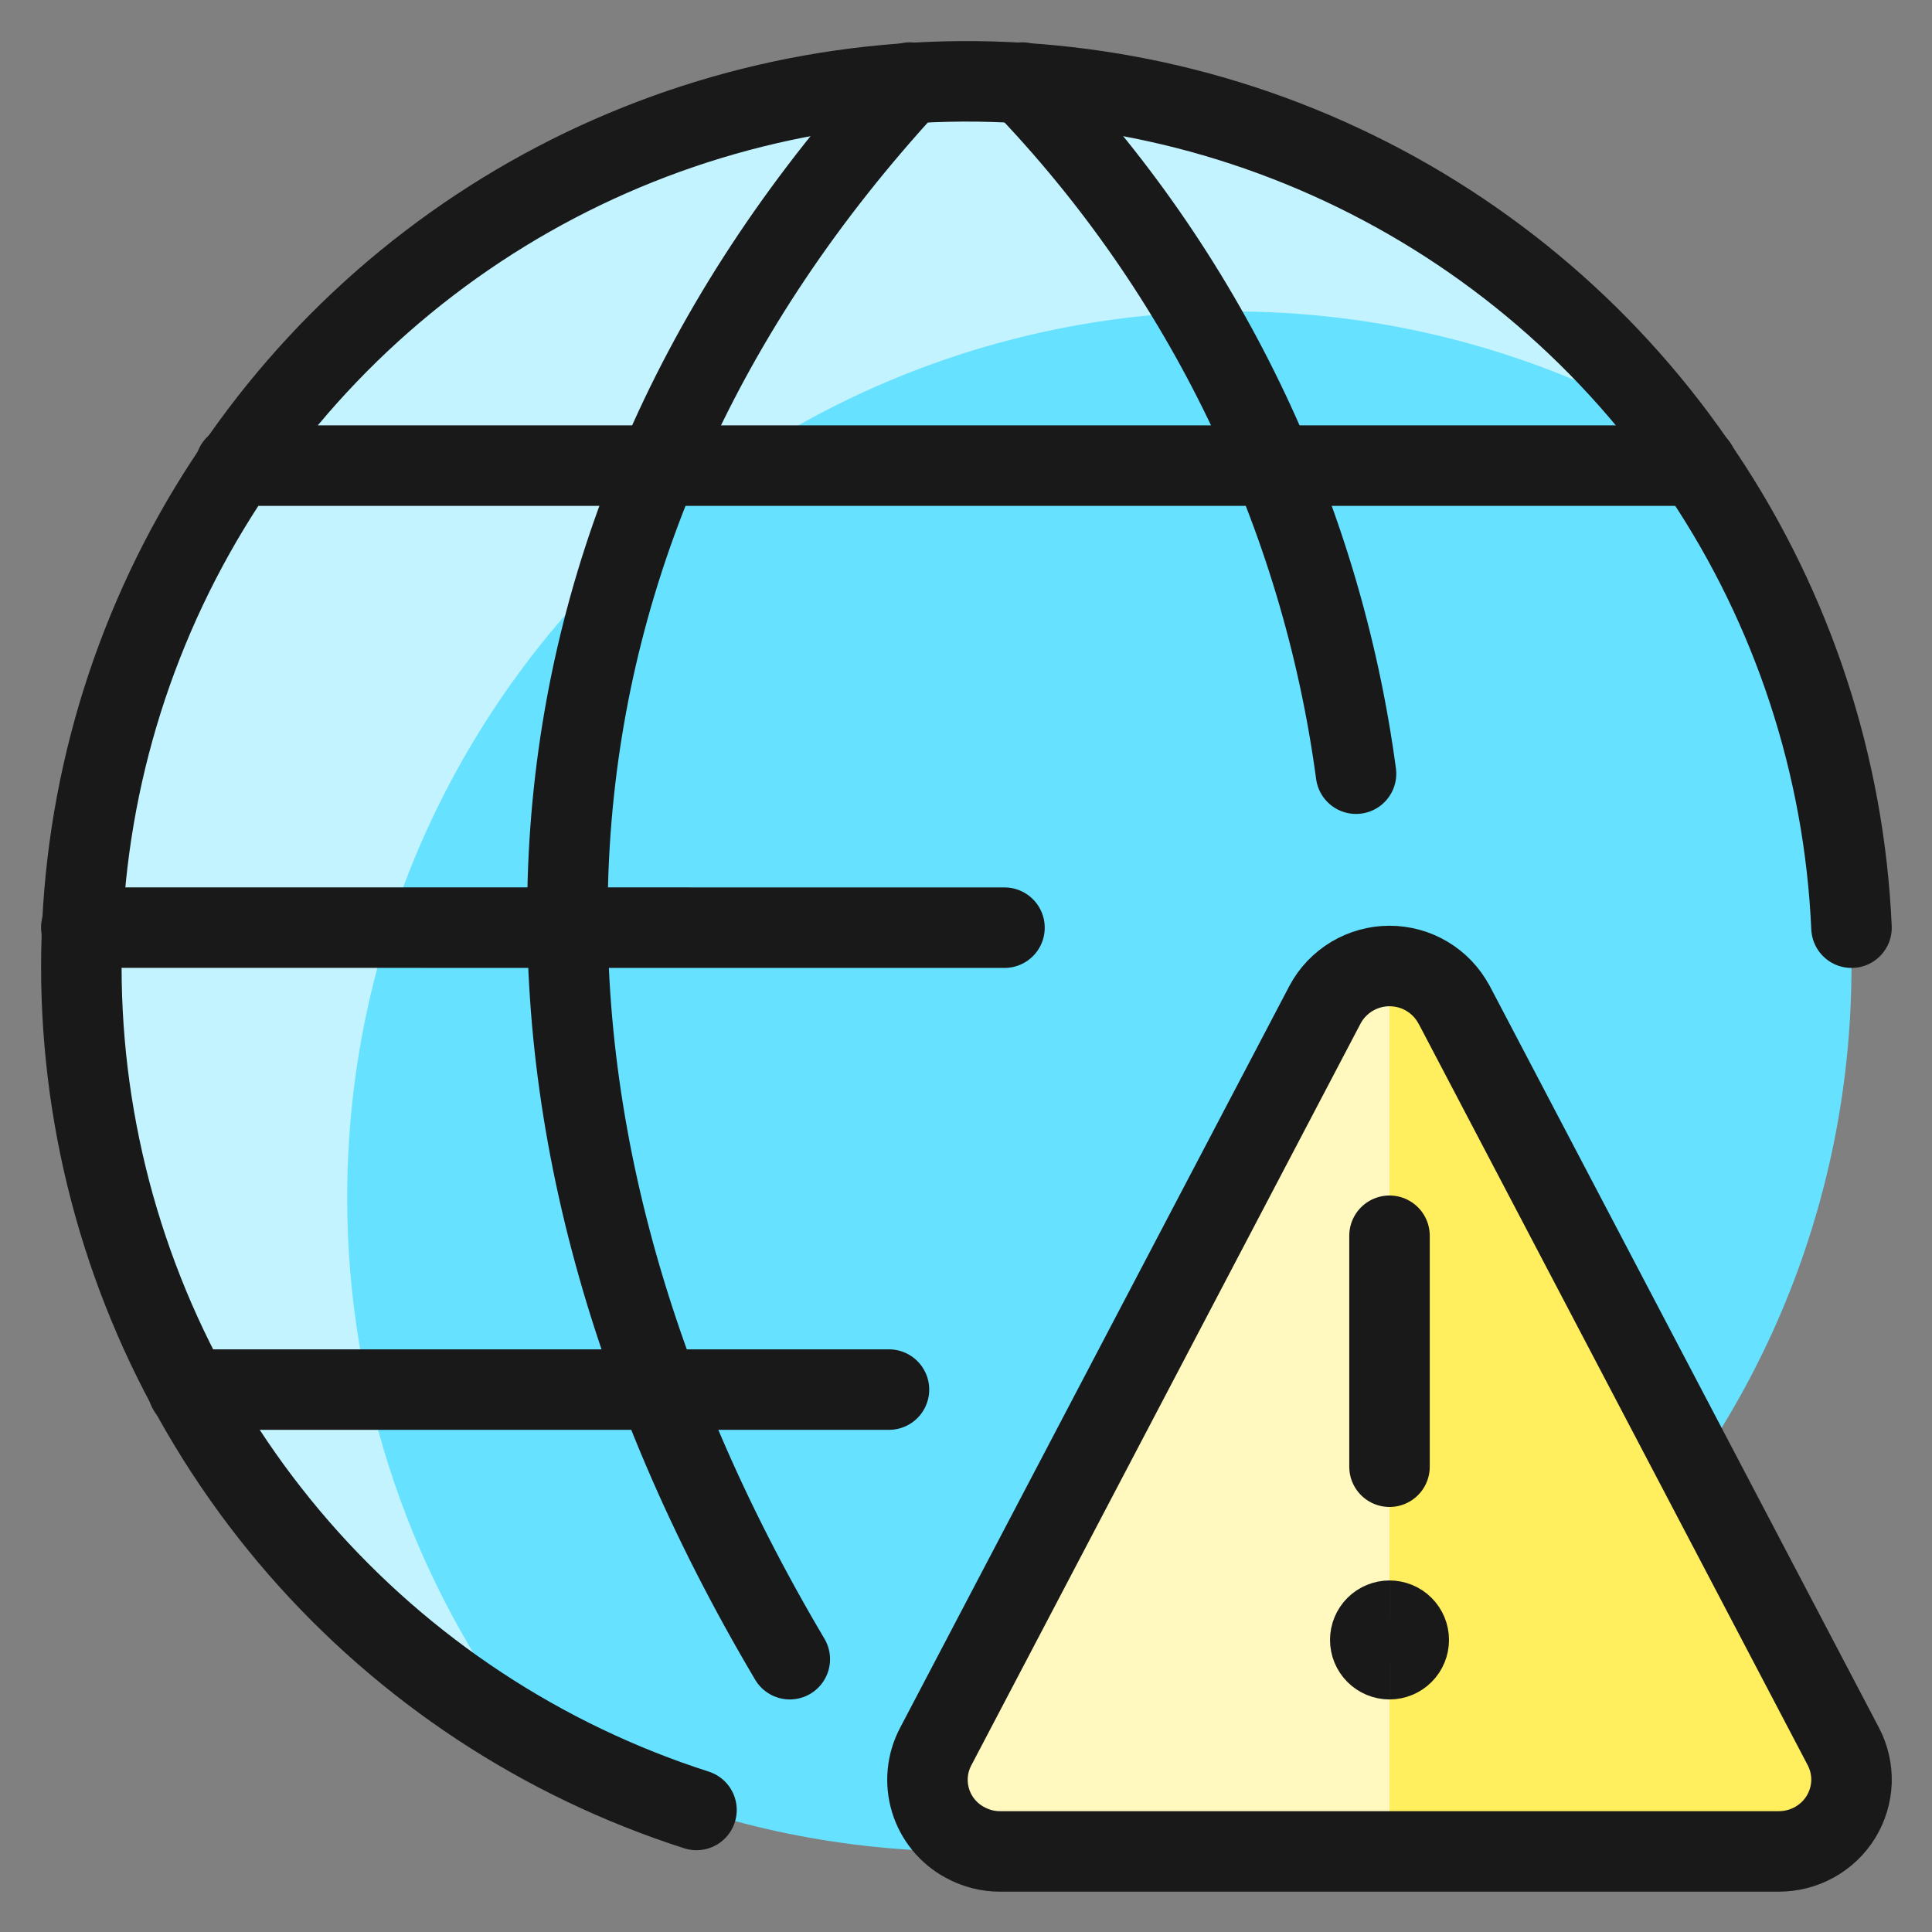 <svg xmlns="http://www.w3.org/2000/svg" fill="none" viewBox="0 0 24 24" id="Network-Warning--Streamline-Ultimate"><rect x="0" y="0" width="24" height="24" fill="#808080" stroke="none"/><desc>Network Warning Streamline Icon: https://streamlinehq.com</desc><path fill="#66e1ff" d="M12 23c6.075 0 11 -4.925 11 -11 0 -6.075 -4.925 -11 -11 -11C5.925 1 1 5.925 1 12c0 6.075 4.925 11 11 11Z" stroke-width="1"></path><path fill="#c2f3ff" d="M4.313 14.871c-0 -1.921 0.503 -3.809 1.459 -5.476 0.956 -1.666 2.332 -3.053 3.991 -4.023 1.659 -0.969 3.542 -1.488 5.464 -1.503 1.921 -0.015 3.813 0.473 5.487 1.416 -0.995 -1.291 -2.265 -2.345 -3.718 -3.085 -1.453 -0.74 -3.051 -1.148 -4.681 -1.194 -1.63 -0.046 -3.249 0.27 -4.741 0.927 -1.492 0.656 -2.82 1.636 -3.887 2.869C2.618 6.035 1.839 7.489 1.402 9.06c-0.436 1.571 -0.518 3.219 -0.239 4.825 0.279 1.606 0.911 3.13 1.852 4.462 0.94 1.332 2.165 2.438 3.585 3.238 -1.486 -1.922 -2.291 -4.284 -2.287 -6.714Z" stroke-width="1"></path><path stroke="#191919" stroke-linecap="round" stroke-linejoin="round" d="M2.337 17.262h8.706" stroke-width="1"></path><path stroke="#191919" stroke-linecap="round" stroke-linejoin="round" d="M2.925 5.784H21.083" stroke-width="1"></path><path stroke="#191919" stroke-linecap="round" stroke-linejoin="round" d="m12.478 11.524 -11.468 -0.001" stroke-width="1"></path><path stroke="#191919" stroke-linecap="round" stroke-linejoin="round" d="M8.652 22.484c-1.914 -0.614 -3.623 -1.74 -4.942 -3.256 -1.319 -1.517 -2.197 -3.366 -2.539 -5.346 -0.342 -1.98 -0.135 -4.017 0.599 -5.888 0.734 -1.871 1.966 -3.505 3.563 -4.725 1.597 -1.22 3.498 -1.979 5.496 -2.195 1.998 -0.216 4.017 0.12 5.838 0.971 1.821 0.851 3.374 2.184 4.49 3.856C22.274 7.571 22.911 9.516 23 11.524" stroke-width="1"></path><path stroke="#191919" stroke-linecap="round" stroke-linejoin="round" d="M11.301 1.026C6.154 6.603 5.706 13.686 9.811 20.611" stroke-width="1"></path><path stroke="#191919" stroke-linecap="round" stroke-linejoin="round" d="M12.698 1.026c2.26 2.348 3.713 5.355 4.147 8.585" stroke-width="1"></path><path fill="#ffef5e" d="M18.062 12.48c-0.077 -0.145 -0.193 -0.267 -0.334 -0.351 -0.141 -0.085 -0.303 -0.129 -0.467 -0.129 -0.165 0 -0.326 0.045 -0.467 0.129 -0.141 0.085 -0.257 0.206 -0.334 0.351l-4.836 9.216c-0.109 0.206 -0.132 0.446 -0.065 0.668 0.067 0.223 0.22 0.41 0.424 0.521 0.136 0.075 0.287 0.115 0.442 0.114h9.672c0.154 0 0.307 -0.039 0.442 -0.114 0.135 -0.075 0.249 -0.183 0.33 -0.315 0.08 -0.131 0.125 -0.28 0.131 -0.433 0.005 -0.153 -0.03 -0.305 -0.101 -0.441l-4.836 -9.216Z" stroke-width="1"></path><path fill="#fff9bf" d="M17.261 12.002c-0.165 -0.001 -0.326 0.043 -0.467 0.128 -0.141 0.084 -0.257 0.205 -0.334 0.351l-4.836 9.216c-0.109 0.206 -0.132 0.446 -0.065 0.668 0.067 0.223 0.22 0.41 0.424 0.52 0.136 0.075 0.287 0.115 0.442 0.114h4.836v-10.997Z" stroke-width="1"></path><path stroke="#191919" stroke-linecap="round" stroke-linejoin="round" d="M18.062 12.48c-0.077 -0.145 -0.193 -0.267 -0.334 -0.351 -0.141 -0.085 -0.303 -0.129 -0.467 -0.129 -0.165 0 -0.326 0.045 -0.467 0.129 -0.141 0.085 -0.257 0.206 -0.334 0.351l-4.836 9.216c-0.109 0.206 -0.132 0.446 -0.065 0.668 0.067 0.223 0.22 0.41 0.424 0.521 0.136 0.075 0.287 0.115 0.442 0.114h9.672c0.154 0 0.307 -0.039 0.442 -0.114 0.135 -0.075 0.249 -0.183 0.33 -0.315 0.08 -0.131 0.125 -0.28 0.131 -0.433 0.005 -0.153 -0.03 -0.305 -0.101 -0.441l-4.836 -9.216Z" stroke-width="1"></path><path stroke="#191919" stroke-linecap="round" stroke-linejoin="round" d="M17.261 18.22v-2.869" stroke-width="1"></path><path stroke="#191919" d="M17.261 20.611c-0.064 0 -0.124 -0.025 -0.169 -0.07 -0.045 -0.045 -0.07 -0.106 -0.07 -0.169 0 -0.064 0.025 -0.124 0.07 -0.169 0.045 -0.045 0.106 -0.07 0.169 -0.07" stroke-width="1"></path><path stroke="#191919" d="M17.261 20.611c0.063 0 0.124 -0.025 0.169 -0.07 0.045 -0.045 0.07 -0.106 0.07 -0.169 0 -0.064 -0.025 -0.124 -0.07 -0.169 -0.045 -0.045 -0.106 -0.07 -0.169 -0.07" stroke-width="1"></path></svg>